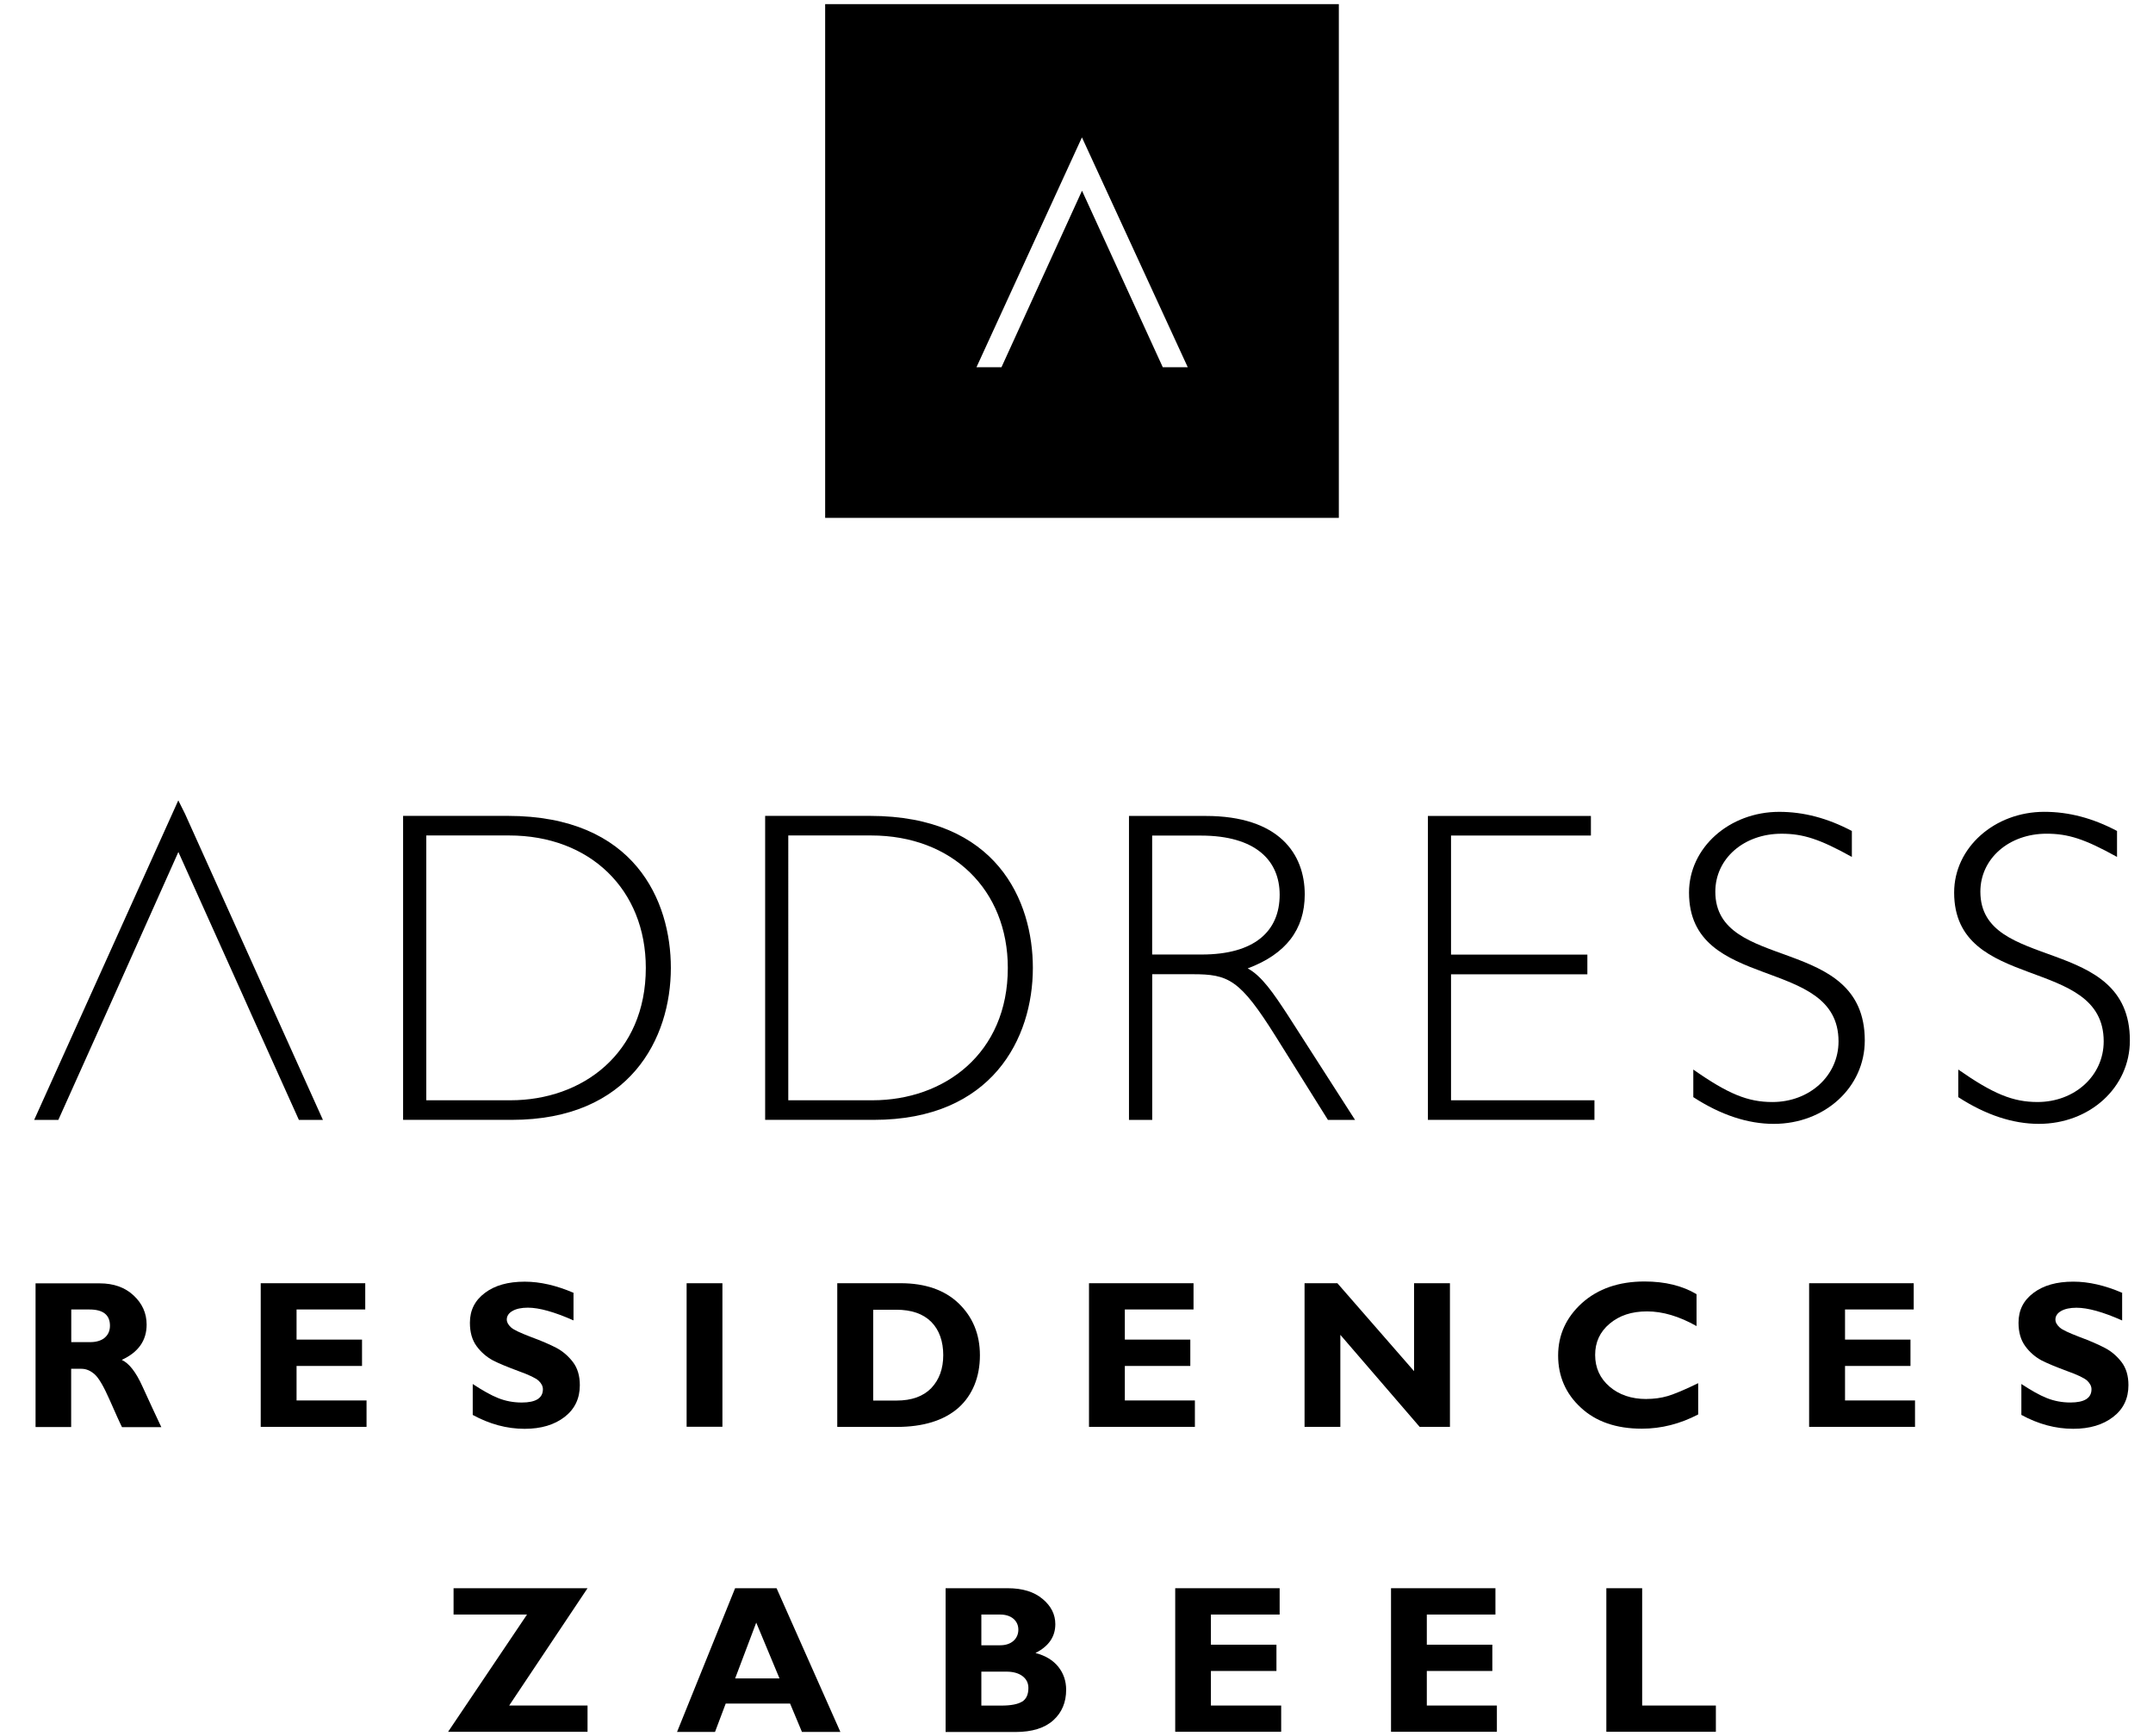 <?xml version="1.0" encoding="utf-8"?>
<!-- Generator: Adobe Illustrator 16.0.0, SVG Export Plug-In . SVG Version: 6.00 Build 0)  -->
<!DOCTYPE svg PUBLIC "-//W3C//DTD SVG 1.1//EN" "http://www.w3.org/Graphics/SVG/1.1/DTD/svg11.dtd">
<svg version="1.1" id="Layer_1" xmlns="http://www.w3.org/2000/svg" xmlns:xlink="http://www.w3.org/1999/xlink" x="0px" y="0px"
	 width="93px" height="75px" viewBox="0 0 93 75" enable-background="new 0 0 93 75" xml:space="preserve">
<polygon points="13.949,48.38 7.988,35.149 7.702,34.576 1.476,48.38 2.52,48.38 4.562,43.834 4.94,42.99 7.705,36.806 
	10.487,42.99 10.864,43.834 12.911,48.38 "/>
<path d="M18.417,47.532v-0.006h-0.003V36.092h3.578c3.502,0,5.904,2.348,5.904,5.721c0,3.697-2.741,5.719-5.846,5.719H18.417z
	 M28.978,41.813c0-2.888-1.553-6.567-7.042-6.567h-4.524v13.132h4.692C27.219,48.378,28.978,44.854,28.978,41.813"/>
<path d="M34.053,47.532l-0.003-0.006V36.092h3.579c3.502,0,5.904,2.348,5.904,5.721c0,3.697-2.742,5.719-5.845,5.719H34.053z
	 M44.615,41.813c0-2.888-1.553-6.567-7.043-6.567h-4.521v13.132h4.692C42.856,48.378,44.615,44.854,44.615,41.813"/>
<path d="M51.91,41.235h-2.14v0.002h-0.002v-5.14h2.102c2.367,0,3.406,1.077,3.406,2.557C55.275,40.236,54.181,41.235,51.91,41.235
	 M53.895,41.835c1.646-0.615,2.464-1.677,2.464-3.196c0-1.754-1.117-3.39-4.277-3.39h-3.315V48.38h1.004v-6.294h1.743
	c1.551,0,2.041,0.213,3.595,2.694l2.252,3.6h1.171l-2.915-4.542C55.01,42.912,54.502,42.159,53.895,41.835"/>
<polygon points="68.873,47.532 62.678,47.532 62.678,42.09 68.567,42.09 68.567,41.239 62.678,41.239 62.678,36.095 68.72,36.095 
	68.72,35.249 61.679,35.249 61.679,48.378 68.873,48.378 "/>
<path d="M80.55,44.949c0-4.602-6.456-2.925-6.456-6.428c0-1.427,1.23-2.504,2.861-2.504c0.93,0,1.647,0.23,3.037,1.002v-1.12
	c-1.053-0.557-2.087-0.827-3.137-0.827c-2.15,0-3.897,1.542-3.897,3.488c0,4.331,6.458,2.696,6.458,6.43
	c0,1.481-1.25,2.618-2.857,2.618c-1.057,0-1.909-0.345-3.416-1.403v1.192c1.188,0.772,2.359,1.155,3.473,1.155
	C78.822,48.552,80.55,46.975,80.55,44.949"/>
<path d="M88.011,47.607c-1.056,0-1.909-0.345-3.423-1.403v1.192c1.19,0.772,2.364,1.155,3.479,1.155
	c2.206,0,3.934-1.575,3.934-3.603c0-4.602-6.458-2.925-6.458-6.428c0-1.427,1.234-2.504,2.859-2.504c0.938,0,1.65,0.23,3.042,1.002
	h0.002v-1.12c-1.051-0.557-2.086-0.827-3.141-0.827c-2.147,0-3.895,1.543-3.895,3.487c0,4.331,6.46,2.696,6.46,6.43
	C90.87,46.471,89.619,47.607,88.011,47.607"/>
<polygon points="25.379,74.813 25.379,73.679 21.994,73.679 25.379,68.611 19.592,68.611 19.592,69.748 22.765,69.748 
	19.356,74.813 "/>
<path d="M32.666,70.097l1.005,2.411h-1.916L32.666,70.097z M31.348,73.593h2.78l0.512,1.225h1.66l-2.755-6.206h-1.792l-2.507,6.206
	h1.64L31.348,73.593z"/>
<path d="M42.39,73.681v-1.466h1.084c0.287,0,0.517,0.064,0.688,0.189c0.172,0.128,0.26,0.299,0.26,0.516
	c0,0.281-0.091,0.479-0.27,0.592h-0.003V73.51c-0.179,0.111-0.476,0.171-0.889,0.171H42.39z M42.39,69.748h0.806
	c0.249,0,0.442,0.065,0.584,0.186c0.139,0.123,0.208,0.28,0.208,0.468c0,0.189-0.069,0.356-0.208,0.481
	c-0.14,0.126-0.335,0.193-0.584,0.193H42.39V69.748z M45.498,74.316c0.371-0.335,0.555-0.777,0.555-1.318
	c0-0.375-0.112-0.709-0.339-0.994c-0.228-0.282-0.552-0.481-0.981-0.593v-0.006h0.003c0.565-0.287,0.849-0.701,0.849-1.241
	c0-0.42-0.182-0.784-0.549-1.089c-0.366-0.309-0.868-0.464-1.507-0.464h-2.683v6.211h3.021
	C44.583,74.822,45.129,74.65,45.498,74.316"/>
<polygon points="55.341,73.679 52.306,73.679 52.306,72.186 55.137,72.186 55.137,71.051 52.306,71.051 52.306,69.748 
	55.275,69.748 55.275,68.611 50.764,68.611 50.764,74.813 55.341,74.813 "/>
<polygon points="64.596,69.748 64.596,68.611 60.086,68.611 60.086,74.813 64.659,74.813 64.659,73.679 61.632,73.679 
	61.632,72.186 64.462,72.186 64.462,71.051 61.632,71.051 61.632,69.748 "/>
<polygon points="70.934,68.611 69.387,68.611 69.387,74.813 74.118,74.813 74.118,73.679 70.934,73.679 "/>
<path d="M4.519,57.791H4.517v0.006c-0.155,0.121-0.361,0.183-0.621,0.183H3.078V56.57h0.788c0.586,0,0.884,0.232,0.884,0.701
	C4.75,57.494,4.666,57.673,4.519,57.791 M5.266,58.751H5.264l0.005-0.009c0.71-0.326,1.065-0.836,1.065-1.517
	c0-0.496-0.189-0.914-0.564-1.263c-0.376-0.351-0.866-0.521-1.463-0.521H1.536v6.206h1.538v-2.515h0.445
	c0.208,0,0.396,0.084,0.575,0.243c0.179,0.163,0.392,0.531,0.646,1.109c0.254,0.573,0.426,0.965,0.53,1.168h1.698
	c-0.26-0.549-0.531-1.135-0.814-1.756C5.874,59.274,5.577,58.896,5.266,58.751"/>
<polygon points="12.81,59.01 15.638,59.01 15.638,57.872 12.81,57.872 12.81,56.57 15.777,56.57 15.777,55.436 11.262,55.436 
	11.262,61.64 15.833,61.64 15.833,60.505 15.839,60.499 12.81,60.499 "/>
<path d="M22.539,60.589c-0.361,0-0.702-0.064-1.018-0.191c-0.315-0.124-0.683-0.335-1.101-0.609v1.336
	c0.726,0.395,1.468,0.6,2.242,0.6c0.715,0,1.288-0.174,1.728-0.514c0.438-0.341,0.656-0.797,0.656-1.37
	c0-0.406-0.097-0.737-0.3-1.004c-0.201-0.259-0.439-0.464-0.715-0.611l0,0c-0.278-0.144-0.639-0.301-1.098-0.47
	c-0.453-0.175-0.744-0.305-0.862-0.416c-0.118-0.109-0.18-0.217-0.18-0.339c0-0.149,0.086-0.28,0.25-0.37
	c0.16-0.092,0.385-0.14,0.66-0.14c0.489,0,1.146,0.184,1.972,0.55v-1.209l-0.005,0.015c-0.737-0.317-1.441-0.479-2.103-0.479
	c-0.718,0-1.288,0.159-1.721,0.486c-0.434,0.326-0.646,0.752-0.646,1.288c0,0.416,0.096,0.749,0.292,1.016
	c0.196,0.265,0.432,0.464,0.702,0.611c0.27,0.138,0.641,0.289,1.101,0.46c0.46,0.165,0.753,0.305,0.876,0.42
	c0.121,0.117,0.182,0.235,0.182,0.368C23.45,60.397,23.145,60.589,22.539,60.589"/>
<rect x="29.659" y="55.436" width="1.546" height="6.2"/>
<path d="M37.718,56.58h0.991c0.661,0,1.162,0.173,1.513,0.521c0.351,0.349,0.522,0.853,0.522,1.439c0,0.59-0.174,1.065-0.516,1.424
	h0.002c-0.351,0.36-0.849,0.54-1.502,0.54h-1.01V56.58z M41.395,60.821c0.622-0.552,0.933-1.35,0.933-2.27
	c0-0.918-0.313-1.661-0.921-2.248c-0.611-0.582-1.449-0.868-2.507-0.868h-2.734v6.208h2.563
	C39.879,61.644,40.773,61.365,41.395,60.821"/>
<polygon points="51.555,56.57 51.555,55.436 47.04,55.436 47.04,61.64 51.614,61.64 51.614,60.505 51.616,60.499 48.588,60.499 
	48.588,59.01 51.416,59.01 51.416,57.872 48.588,57.872 48.588,56.57 "/>
<polygon points="56.351,55.436 56.351,61.64 57.897,61.64 57.897,57.665 61.322,61.64 62.631,61.64 62.631,55.436 62.625,55.436 
	61.081,55.436 61.081,59.234 57.77,55.436 "/>
<path d="M69.53,57.182c0.418-0.351,0.944-0.53,1.616-0.53c0.674,0,1.383,0.21,2.137,0.634v-1.378
	c-0.609-0.362-1.355-0.548-2.246-0.548c-1.111,0-2.011,0.313-2.702,0.93c-0.683,0.621-1.031,1.376-1.031,2.269
	c0,0.892,0.327,1.65,0.981,2.25c0.647,0.605,1.531,0.91,2.633,0.91c0.849,0,1.656-0.209,2.436-0.615v-1.351
	c-0.584,0.287-1.027,0.468-1.316,0.556c-0.293,0.086-0.601,0.126-0.922,0.126h-0.002v0.002c-0.646,0-1.177-0.182-1.589-0.536
	c-0.415-0.356-0.622-0.816-0.622-1.366C68.902,57.984,69.111,57.532,69.53,57.182"/>
<polygon points="79.697,59.01 82.524,59.01 82.524,57.872 79.697,57.872 79.697,56.57 82.664,56.57 82.664,55.436 78.146,55.436 
	78.146,61.64 82.72,61.64 82.72,60.505 82.728,60.499 79.697,60.499 "/>
<path d="M91.639,58.838c-0.199-0.257-0.438-0.462-0.711-0.605c-0.279-0.146-0.641-0.307-1.101-0.476
	c-0.452-0.175-0.745-0.305-0.862-0.416c-0.119-0.109-0.18-0.217-0.18-0.339c0-0.149,0.086-0.278,0.249-0.368
	c0.16-0.092,0.385-0.14,0.661-0.14c0.488,0,1.146,0.182,1.972,0.55v-1.213l-0.007,0.015c-0.736-0.317-1.44-0.479-2.102-0.479
	c-0.718,0-1.287,0.159-1.721,0.486c-0.435,0.326-0.646,0.75-0.646,1.288c0,0.414,0.097,0.749,0.292,1.014
	c0.194,0.267,0.431,0.466,0.7,0.613c0.271,0.138,0.642,0.289,1.102,0.46c0.461,0.165,0.753,0.305,0.876,0.42
	c0.119,0.117,0.182,0.235,0.182,0.368c0,0.381-0.305,0.572-0.91,0.572c-0.361,0-0.701-0.064-1.018-0.191
	c-0.316-0.124-0.683-0.335-1.101-0.609v1.336c0.727,0.395,1.468,0.6,2.241,0.6c0.715,0,1.288-0.174,1.729-0.516
	c0.438-0.339,0.655-0.795,0.655-1.368c0-0.406-0.097-0.737-0.301-1.004V58.838z"/>
<path d="M50.227,15.865l-3.489-7.626l-3.479,7.626h-1.08l4.556-9.93l4.571,9.93H50.227z M57.832,0.178H35.643v22.195h22.189V0.178z"
	/>
</svg>
